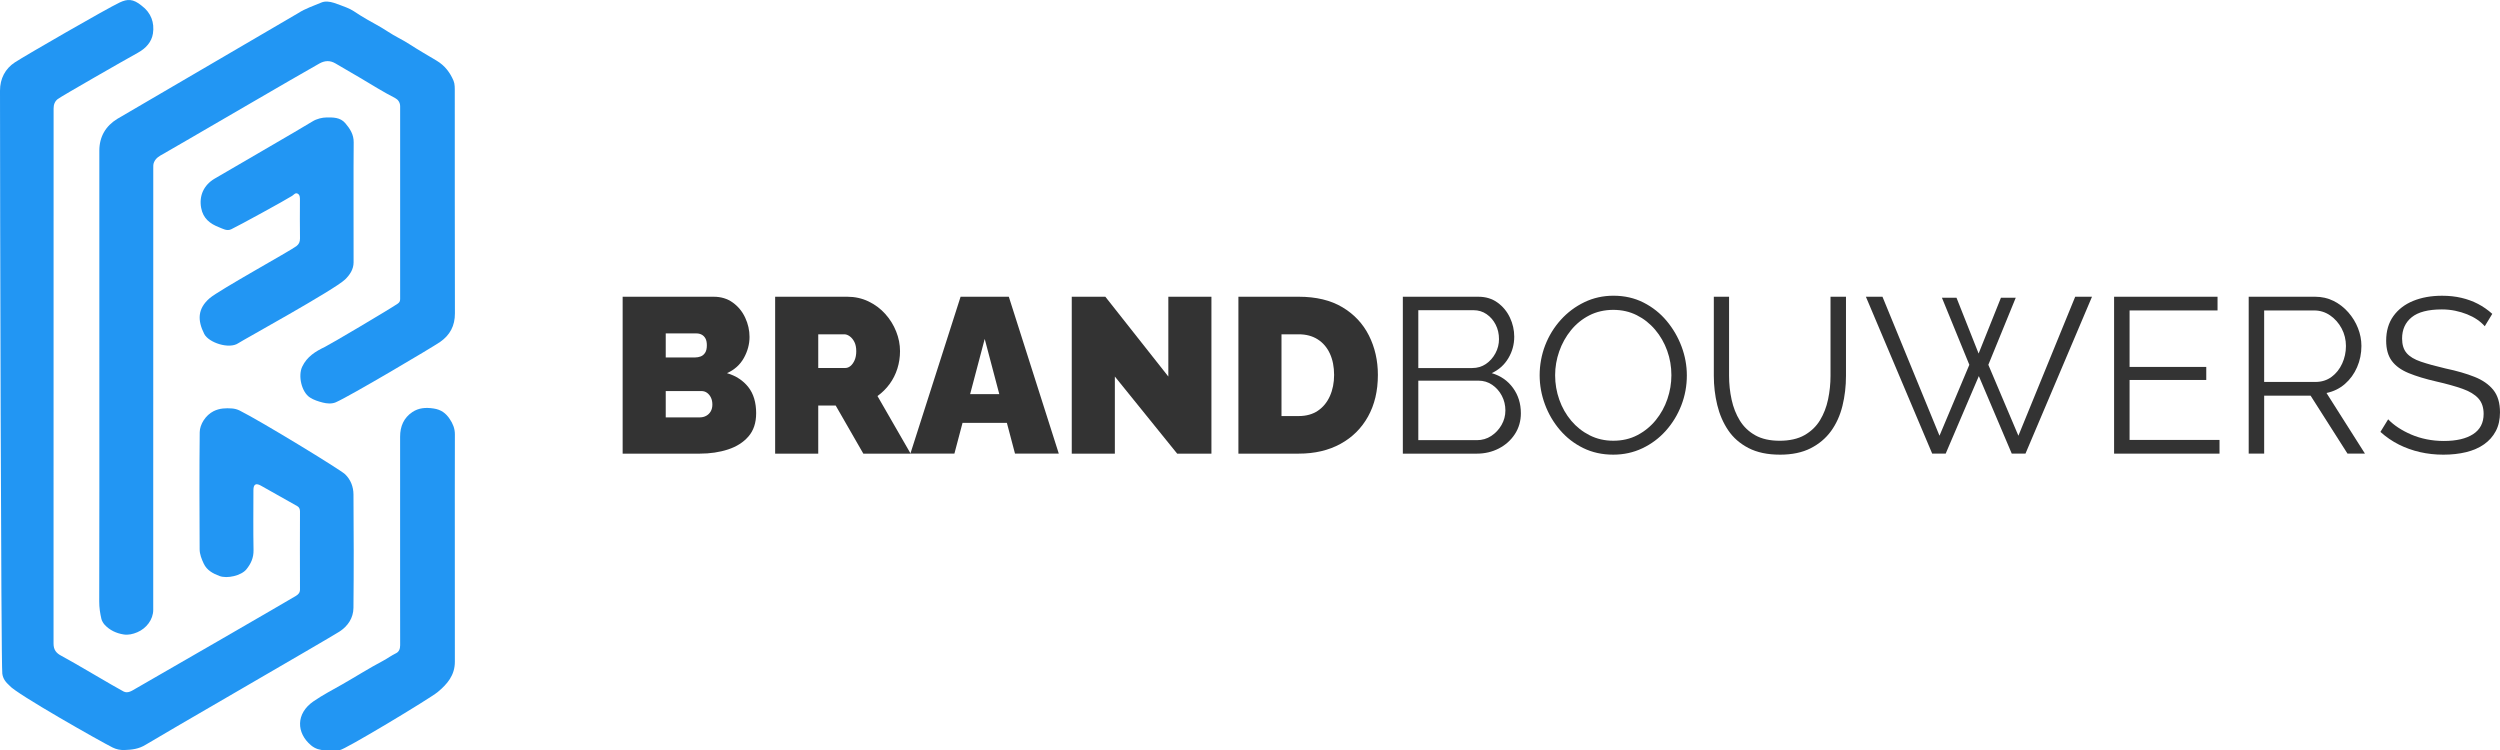 <svg xmlns="http://www.w3.org/2000/svg" id="Laag_2" data-name="Laag 2" viewBox="0 0 2498.45 749.91"><defs><style>      .cls-1 {        fill: #2296f3;      }      .cls-2 {        fill: #333;      }    </style></defs><g id="Laag_1-2" data-name="Laag 1"><g><path class="cls-1" d="M53.51,643.17c0,6.24,2.66,9.54,7.78,12.21,11.85,6.19,52.85,30.81,62.19,35.67,4.35,2.26,8.52-.85,12.15-2.91,12.68-7.18,152.65-88.03,160.18-92.67,2.41-1.49,4-3.18,3.99-6.44-.12-25.96-.11-51.92,0-77.88,0-2.43-.81-4.25-2.66-5.3-12.12-6.94-24.3-13.77-36.5-20.56-4.94-2.75-7.37-1.26-7.38,4.44-.03,20.04-.26,40.08.11,60.12.14,7.58-2.64,13.6-7.12,19.12-5.13,6.33-19.29,9.56-26.91,6.67-6.58-2.49-12.57-5.68-15.72-12.34-2.14-4.52-4.08-9.39-4.11-14.34-.2-39.02-.34-78.04.08-117.05.08-7.77,5.91-17,13.81-20.95,6.16-3.08,12.25-3.18,18.39-2.76,2.71.19,5.35.9,7.78,2.12,21.61,10.82,100.55,59.05,105.28,63.6,5.68,5.46,8.34,12.64,8.4,20.16.29,37.8.37,75.61-.02,113.4-.1,10.06-5.53,18.27-14.02,23.74-10.94,7.04-182.43,106.02-193.39,112.91-7.23,4.54-14.3,5.18-21.57,5.44-4.03.14-8.03-.72-11.65-2.5h0c-12.02-5.94-96.73-53.9-102.99-61.77-3.96-3.58-6.58-6.86-7.31-12.04C1.05,664.31-.02,185.49,0,90.61c0-12,5.19-21.96,14.86-28.28C25.5,55.38,106.95,8.42,119.56,2.51c7.76-3.64,13.36-3.94,22.05,3.21,9.37,7.01,12.91,16.88,11.23,27.81-1.31,8.51-7.14,14.83-14.98,19.15-14,7.72-76.4,43.46-80.07,46.26-3,2.29-4.24,5.55-4.22,9.54"></path><path class="cls-1" d="M297.93,13.17c7.35-4.76,15.42-7.28,23.19-10.62,3.71-1.59,8.29-1.09,12.72.33,4.22,1.36,8.33,3.07,12.44,4.6,4.93,1.83,9.37,5.1,13.88,7.96,9.04,5.74,18.79,10.33,27.65,16.25,6.84,4.58,14.31,7.88,21.18,12.34,9,5.83,18.31,11.18,27.52,16.69,7.9,4.73,13.29,11.72,16.76,19.99,1.39,3.32,1.22,7.42,1.23,11.17.06,73.79-.04,147.58.14,221.37.03,12.37-4.95,21.64-14.81,28.49-7.68,5.33-90.32,54.27-104.28,60.32-3.99,1.73-8.94,1.3-13.02.24-4.33-1.12-8.83-2.49-12.79-5.06-8.42-5.46-12.02-21.72-7.72-30.77,4.83-10.15,13.26-15.26,22.75-19.82,5.57-2.68,63.75-37.12,72.53-43.06,1.9-1.28,2.6-2.53,2.6-4.74-.05-64.23-.05-128.45,0-192.68,0-3.84-2.22-6.73-4.93-8.12-12.2-6.25-23.74-13.59-35.52-20.53-8.09-4.77-16.21-9.48-24.33-14.21-5.28-3.07-10.37-2.87-15.79.09-14.64,7.99-147.98,85.9-156.28,90.47-3.74,2.06-7.15,3.9-9.05,8.11-.97,2.15-.82,4.1-.82,6.14-.04,123.14-.04,246.27-.04,369.41,0,23.99,0,47.98,0,71.97,0,9.7-6.92,18.57-15.93,22.36-4.57,1.92-9.03,2.92-13.62,2.2-7.3-1.15-13.98-4.23-19.04-9.75-1.16-1.27-2.76-3.81-3.21-5.77-1.32-5.79-2.19-11.28-2.17-17.45.19-74.7.12-149.4.12-224.11,0-75.46.02-150.92-.01-226.38,0-14,6.38-24.69,17.89-31.77"></path><path class="cls-1" d="M454.54,548.79c0,37.49-.07,74.97.04,112.46.04,13.56-7.55,22.44-17.26,30.45-7.91,6.53-93.49,58.03-97.79,57.93-9.91-.34-20.01,2.52-28.68-4.77-14.75-12.39-15.3-31.69,2.34-43.89,9.18-6.35,19.14-11.49,28.8-17,13.64-7.79,26.92-16.24,40.81-23.56,4.46-2.35,8.46-5.41,13.02-7.59,2.97-1.42,4.11-4.49,4.09-8.02-.1-17.91-.05-35.82-.05-53.72,0-51.6-.01-103.2.01-154.8,0-10.12,3.66-18.72,12.17-24.42,6.36-4.26,13.27-4.82,21.25-3.63,7.69,1.15,12.29,4.78,16.15,10.48,3.11,4.59,5.19,9.53,5.17,15.37-.12,38.24-.06,76.49-.06,114.73Z"></path><path class="cls-1" d="M353.37,262.18c-.01,7.07-3.86,12.62-8.49,17.12-10.45,10.16-102.78,60.95-106.66,63.64-9.14,6.35-29.69-.49-34.11-9.23-6.84-13.53-6.77-25.21,5.45-35.72,9.28-7.99,80.6-47.34,86.65-52,2.54-1.95,3.65-4.33,3.6-7.71-.2-12.75-.1-25.51-.06-38.26,0-2.49.13-5.19-2.28-6.5-2.28-1.24-3.84,1.13-5.52,2.21-6.09,3.96-53.37,29.87-60.94,33.43-4.27,2.01-8.4-.6-12.06-2.02-8.91-3.45-15.97-8.68-17.93-19.42-2.19-12.03,2.6-22.73,13.36-29.12,8.71-5.17,89.42-51.86,97.66-57.1,4.51-2.87,10.16-4.07,14.26-4.11,6.27-.07,13.67-.29,18.77,5.7,4.81,5.66,8.51,11.38,8.4,19.3-.27,19.58-.07,99.45-.1,119.8Z"></path></g><g><path class="cls-2" d="M755.67,413.13c0,9.43-2.54,17.09-7.62,22.99-5.08,5.89-11.89,10.24-20.43,13.04-8.54,2.8-17.97,4.2-28.27,4.2h-77.09v-156.8h91.01c7.36,0,13.73,1.95,19.11,5.85,5.37,3.9,9.5,8.94,12.37,15.12,2.87,6.18,4.31,12.58,4.31,19.2,0,7.21-1.88,14.2-5.63,20.97-3.75,6.77-9.39,11.85-16.9,15.23,8.98,2.65,16.09,7.29,21.32,13.93,5.23,6.63,7.84,15.4,7.84,26.3ZM665.32,333.22v24.01h29.38c1.91,0,3.75-.33,5.52-.99,1.77-.66,3.24-1.87,4.42-3.64,1.18-1.76,1.77-4.26,1.77-7.49,0-2.94-.48-5.25-1.44-6.94-.96-1.69-2.21-2.93-3.75-3.74-1.55-.81-3.28-1.21-5.19-1.21h-30.7ZM711.93,404.3c0-2.65-.48-4.97-1.44-6.97-.96-1.99-2.25-3.58-3.87-4.76-1.62-1.18-3.53-1.77-5.74-1.77h-35.56v26.32h34.02c2.35,0,4.49-.51,6.4-1.55s3.42-2.51,4.53-4.43c1.1-1.92,1.66-4.2,1.66-6.86Z"></path><path class="cls-2" d="M774.66,453.35v-156.8h72.01c7.66,0,14.72,1.55,21.2,4.64,6.48,3.09,12.07,7.26,16.79,12.49,4.71,5.23,8.36,11.09,10.93,17.57,2.58,6.48,3.87,13.04,3.87,19.67,0,6.04-.88,11.86-2.65,17.46-1.77,5.6-4.34,10.72-7.73,15.36s-7.44,8.66-12.15,12.05l33.13,57.56h-47.27l-27.61-48.06h-17.45v48.06h-43.07ZM817.73,367.74h27.17c1.77,0,3.46-.66,5.08-1.99,1.62-1.33,2.98-3.24,4.09-5.75,1.1-2.51,1.66-5.53,1.66-9.08s-.63-6.75-1.88-9.19-2.8-4.31-4.64-5.64c-1.84-1.33-3.65-1.99-5.41-1.99h-26.06v33.64Z"></path><path class="cls-2" d="M960.01,296.55h48.18l49.95,156.8h-43.76l-8.13-30.77h-44.31l-8.13,30.77h-43.98l50.17-156.8ZM998.67,393.87l-14.57-55.16-14.57,55.16h29.14Z"></path><path class="cls-2" d="M1114.16,376.28v77.08h-43.07v-156.8h33.57l62.95,79.73v-79.73h43.07v156.8h-34.24l-62.29-77.08Z"></path><path class="cls-2" d="M1237.64,453.35v-156.8h60.3c17.38,0,31.92,3.5,43.63,10.49,11.71,6.99,20.54,16.42,26.51,28.27,5.96,11.85,8.95,24.99,8.95,39.42,0,15.9-3.28,29.74-9.83,41.52-6.55,11.78-15.76,20.91-27.61,27.38-11.86,6.48-25.73,9.72-41.64,9.72h-60.3ZM1333.28,374.73c0-8.1-1.4-15.2-4.2-21.31-2.8-6.11-6.85-10.86-12.15-14.24-5.3-3.38-11.64-5.08-19-5.08h-17.23v81.7h17.23c7.51,0,13.88-1.77,19.11-5.3,5.23-3.53,9.24-8.43,12.04-14.68,2.8-6.26,4.2-13.29,4.2-21.09Z"></path><path class="cls-2" d="M1519.93,412.91c0,7.81-1.99,14.77-5.97,20.89-3.98,6.11-9.31,10.91-16.01,14.37-6.7,3.46-14.03,5.19-21.98,5.19h-74v-156.8h75.54c7.36,0,13.73,1.95,19.11,5.85,5.37,3.9,9.5,8.9,12.37,15,2.87,6.1,4.31,12.47,4.31,19.09,0,7.8-1.99,15-5.97,21.62-3.98,6.62-9.5,11.55-16.56,14.78,8.98,2.65,16.09,7.59,21.31,14.81,5.23,7.22,7.84,15.62,7.84,25.2ZM1417.43,310.02v57.79h53.9c5.15,0,9.72-1.36,13.69-4.08,3.98-2.72,7.14-6.29,9.5-10.7,2.36-4.41,3.54-9.12,3.54-14.12,0-5.29-1.11-10.11-3.32-14.45s-5.23-7.83-9.06-10.48c-3.83-2.65-8.17-3.97-13.03-3.97h-55.22ZM1504.46,410.26c0-5.3-1.18-10.21-3.53-14.7-2.36-4.5-5.56-8.14-9.61-10.94-4.05-2.8-8.65-4.2-13.81-4.2h-60.08v59.47h58.53c5.3,0,10.09-1.4,14.36-4.2s7.69-6.45,10.27-10.95c2.58-4.5,3.87-9.32,3.87-14.48Z"></path><path class="cls-2" d="M1612.25,454.38c-11.05,0-21.06-2.21-30.04-6.62-8.98-4.41-16.71-10.41-23.19-17.98-6.48-7.57-11.49-16.11-15.02-25.59-3.53-9.49-5.3-19.23-5.3-29.23s1.84-20.41,5.52-29.89c3.68-9.49,8.87-17.94,15.57-25.37s14.54-13.31,23.52-17.65c8.98-4.34,18.7-6.51,29.16-6.51,11.04,0,21.06,2.28,30.04,6.84,8.98,4.56,16.68,10.66,23.08,18.31,6.4,7.65,11.37,16.18,14.91,25.59,3.53,9.41,5.3,19.05,5.3,28.9,0,10.44-1.84,20.41-5.52,29.9-3.68,9.49-8.84,17.94-15.46,25.37-6.63,7.43-14.43,13.27-23.41,17.54-8.98,4.27-18.7,6.4-29.16,6.4ZM1554.16,374.95c0,8.53,1.4,16.72,4.2,24.59,2.8,7.87,6.77,14.85,11.93,20.96,5.15,6.1,11.3,10.96,18.44,14.56,7.14,3.6,14.98,5.4,23.53,5.4,8.98,0,17.04-1.87,24.19-5.62,7.14-3.75,13.25-8.75,18.33-15,5.08-6.25,8.95-13.27,11.6-21.06,2.65-7.79,3.98-15.73,3.98-23.82,0-8.53-1.4-16.69-4.2-24.48-2.8-7.79-6.81-14.78-12.04-20.96-5.23-6.18-11.37-11.03-18.44-14.56-7.07-3.53-14.87-5.29-23.41-5.29s-16.83,1.84-23.97,5.52c-7.14,3.68-13.25,8.64-18.33,14.89-5.08,6.25-8.98,13.27-11.71,21.07-2.72,7.79-4.09,15.73-4.09,23.82Z"></path><path class="cls-2" d="M1778.8,454.38c-12.37,0-22.83-2.21-31.37-6.62-8.54-4.42-15.32-10.34-20.32-17.77-5.01-7.43-8.65-15.86-10.93-25.27-2.28-9.42-3.42-19.13-3.42-29.14v-79.02h15.24v79.02c0,8.1.84,16.04,2.54,23.84s4.46,14.79,8.28,20.97c3.83,6.18,8.98,11.07,15.46,14.68,6.48,3.61,14.58,5.41,24.3,5.41s18.3-1.87,24.85-5.63c6.55-3.75,11.71-8.72,15.46-14.9,3.75-6.18,6.44-13.13,8.06-20.86,1.62-7.72,2.43-15.56,2.43-23.51v-79.02h15.46v79.02c0,10.45-1.18,20.46-3.53,30.02-2.36,9.57-6.15,17.95-11.38,25.17-5.23,7.21-12.04,12.95-20.43,17.22-8.39,4.27-18.63,6.4-30.7,6.4Z"></path><path class="cls-2" d="M1940.71,297.57h14.58l22.09,55.74,22.31-55.74h14.8l-27.39,67,30.04,70.89,56.77-138.91h16.79l-66.49,156.8h-13.7l-32.91-77.52-33.13,77.52h-13.47l-66.27-156.8h16.57l56.99,138.91,29.82-70.89-27.39-67Z"></path><path class="cls-2" d="M2218.14,439.66v13.7h-105.36v-156.8h103.38v13.69h-87.91v56.45h76.65v13.03h-76.65v59.93h89.9Z"></path><path class="cls-2" d="M2247.3,453.35v-156.8h66.27c6.77,0,12.96,1.4,18.55,4.19,5.6,2.8,10.49,6.58,14.69,11.36,4.2,4.78,7.44,10.08,9.72,15.89s3.42,11.73,3.42,17.76c0,7.5-1.44,14.56-4.31,21.18-2.87,6.62-6.92,12.21-12.15,16.77-5.23,4.56-11.38,7.58-18.44,9.05l38.44,60.6h-17.45l-36.89-57.95h-46.39v57.95h-15.46ZM2262.76,381.71h51.25c6.18,0,11.56-1.69,16.13-5.07,4.56-3.38,8.1-7.83,10.6-13.34,2.5-5.51,3.75-11.36,3.75-17.53s-1.44-12.17-4.31-17.54c-2.87-5.37-6.7-9.7-11.49-13.01-4.79-3.31-10.13-4.96-16.02-4.96h-49.92v71.46Z"></path><path class="cls-2" d="M2483.21,326.01c-2.21-2.5-4.79-4.75-7.73-6.73-2.95-1.99-6.26-3.72-9.94-5.19-3.68-1.47-7.62-2.65-11.82-3.53s-8.65-1.33-13.36-1.33c-13.7,0-23.75,2.61-30.15,7.82-6.41,5.21-9.61,12.3-9.61,21.26,0,6.17,1.51,11.01,4.53,14.54,3.02,3.53,7.77,6.39,14.24,8.59,6.48,2.21,14.73,4.48,24.74,6.83,11.19,2.35,20.83,5.14,28.93,8.37,8.1,3.23,14.36,7.6,18.77,13.11,4.42,5.51,6.63,12.96,6.63,22.36,0,7.2-1.4,13.44-4.2,18.72-2.8,5.29-6.7,9.69-11.71,13.21-5.01,3.53-10.97,6.13-17.89,7.82-6.92,1.69-14.51,2.53-22.75,2.53s-15.87-.85-23.3-2.54-14.47-4.2-21.09-7.51c-6.63-3.31-12.81-7.55-18.55-12.7l7.73-12.59c2.8,2.95,6.15,5.71,10.05,8.28,3.9,2.58,8.24,4.89,13.03,6.96,4.79,2.06,9.94,3.65,15.46,4.75,5.52,1.11,11.23,1.66,17.12,1.66,12.52,0,22.27-2.27,29.27-6.82,6.99-4.55,10.49-11.29,10.49-20.24,0-6.46-1.77-11.64-5.3-15.53-3.53-3.89-8.84-7.09-15.9-9.58-7.07-2.5-15.76-4.92-26.06-7.27-10.9-2.5-20.1-5.29-27.61-8.37-7.51-3.08-13.14-7.16-16.9-12.23-3.75-5.07-5.63-11.79-5.63-20.16,0-9.69,2.39-17.88,7.18-24.56,4.79-6.68,11.38-11.75,19.77-15.2,8.39-3.45,18.04-5.18,28.94-5.18,6.92,0,13.36.7,19.33,2.1,5.96,1.4,11.49,3.42,16.57,6.07,5.08,2.65,9.83,5.97,14.25,9.94l-7.51,12.37Z"></path></g></g></svg>